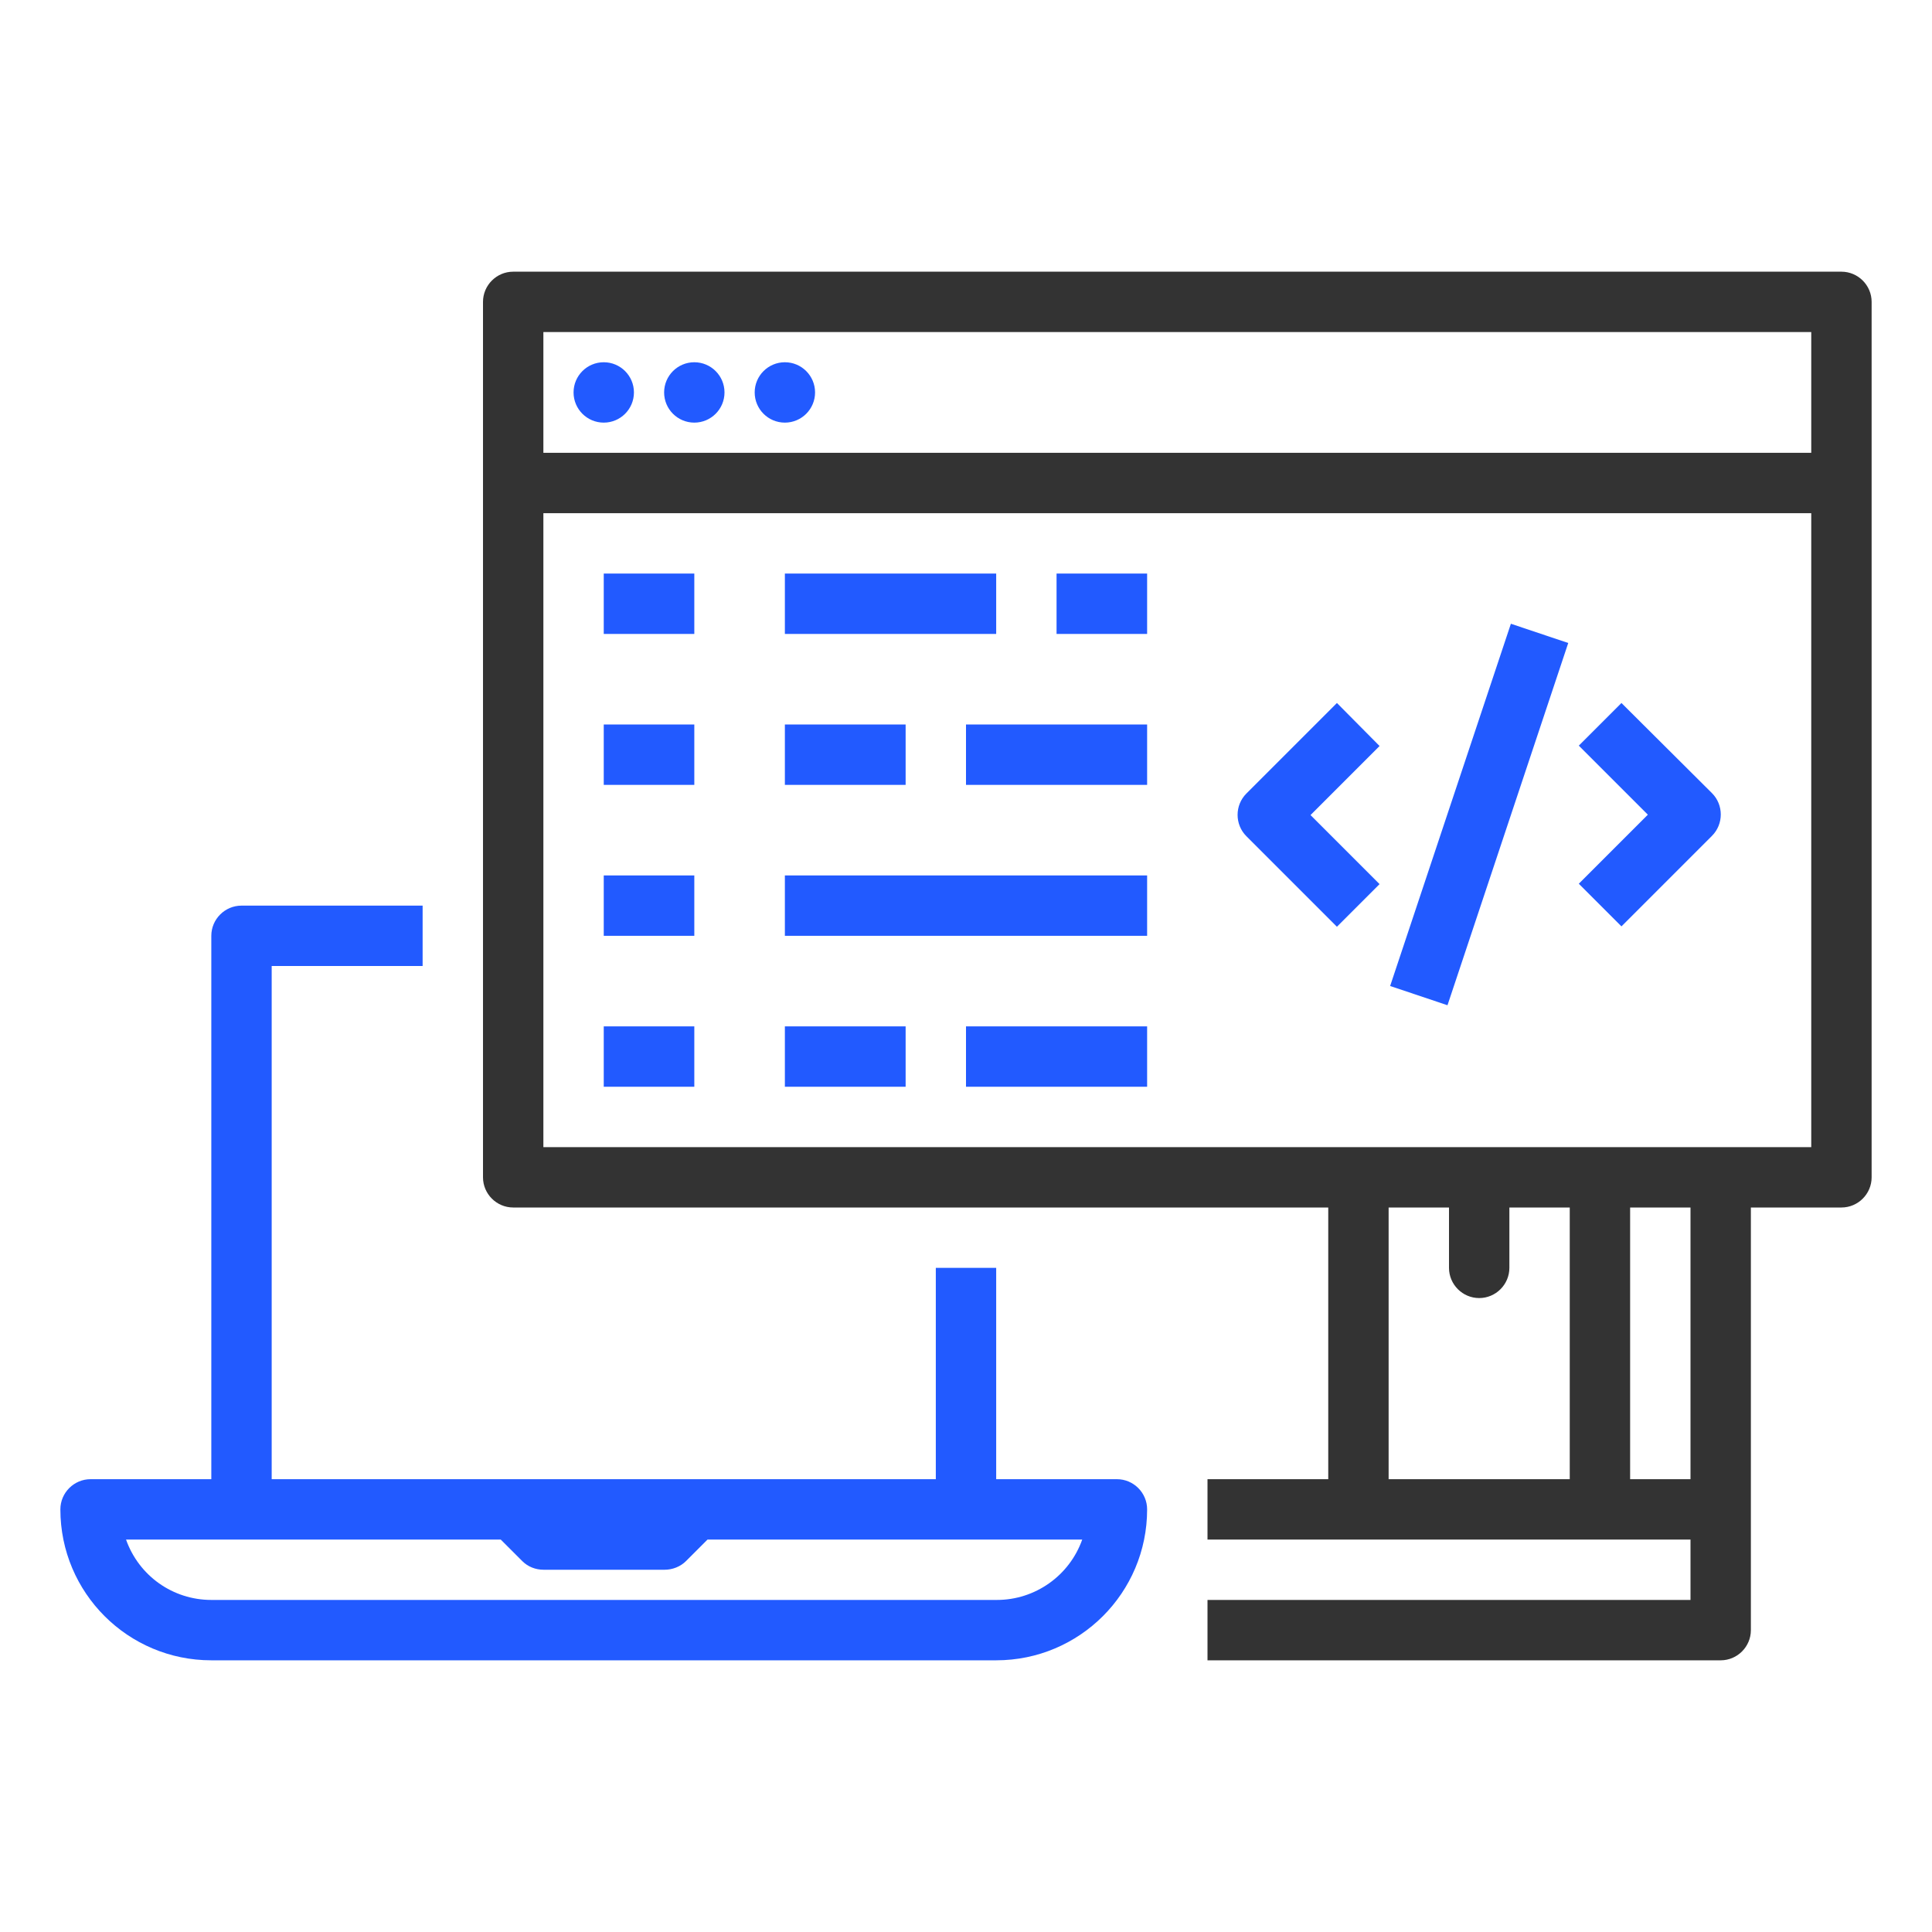 <?xml version="1.0" encoding="UTF-8"?> <!-- Generator: Adobe Illustrator 24.1.2, SVG Export Plug-In . SVG Version: 6.00 Build 0) --> <svg xmlns="http://www.w3.org/2000/svg" xmlns:xlink="http://www.w3.org/1999/xlink" id="outline" x="0px" y="0px" viewBox="0 0 512 512" style="enable-background:new 0 0 512 512;" xml:space="preserve"> <style type="text/css"> .st0{fill:#333333;} .st1{fill:#225AFF;} </style> <path class="st0" d="M488,72H136c-4.4,0-8,3.6-8,8v232c0,4.4,3.6,8,8,8h216v72h-32v16h128v16H320v16h136c4.4,0,8-3.6,8-8V320h24 c4.4,0,8-3.6,8-8V80C496,75.6,492.4,72,488,72z M480,88v32H144V88H480z M368,320h16v16c0,4.4,3.6,8,8,8s8-3.6,8-8v-16h16v72h-48V320 z M448,392h-16v-72h16V392z M144,304V136h336v168H144z"></path> <path class="st1" d="M56,440h208c22.1,0,40-17.9,40-40c0-4.4-3.6-8-8-8h-32v-56h-16v56H72V256h40v-16H64c-4.4,0-8,3.6-8,8v144H24 c-4.4,0-8,3.6-8,8C16,422.1,33.9,440,56,440z M132.7,408l5.7,5.7c1.5,1.5,3.5,2.3,5.7,2.3h32c2.1,0,4.2-0.8,5.7-2.3l5.7-5.7h99.3 c-3.4,9.6-12.5,16-22.6,16H56c-10.2,0-19.2-6.4-22.6-16H132.7z"></path> <circle class="st1" cx="160" cy="104" r="8"></circle> <circle class="st1" cx="184" cy="104" r="8"></circle> <circle class="st1" cx="208" cy="104" r="8"></circle> <path class="st1" d="M160,152h24v16h-24V152z"></path> <path class="st1" d="M208,152h56v16h-56V152z"></path> <path class="st1" d="M280,152h24v16h-24V152z"></path> <path class="st1" d="M160,192h24v16h-24V192z"></path> <path class="st1" d="M208,192h32v16h-32V192z"></path> <path class="st1" d="M256,192h48v16h-48V192z"></path> <path class="st1" d="M160,232h24v16h-24V232z"></path> <path class="st1" d="M208,232h96v16h-96V232z"></path> <path class="st1" d="M160,272h24v16h-24V272z"></path> <path class="st1" d="M208,272h32v16h-32V272z"></path> <path class="st1" d="M256,272h48v16h-48V272z"></path> <path class="st1" d="M354.3,186.3l-24,24c-3.1,3.1-3.1,8.2,0,11.3l24,24l11.3-11.3L347.3,216l18.3-18.3L354.3,186.3z"></path> <path class="st1" d="M429.7,186.3l-11.3,11.3l18.3,18.3l-18.3,18.3l11.3,11.3l24-24c3.1-3.1,3.1-8.2,0-11.3L429.7,186.3z"></path> <path class="st1" d="M368.4,261.3l32-96l15.2,5.1l-32,96L368.4,261.3z"></path> </svg> 
